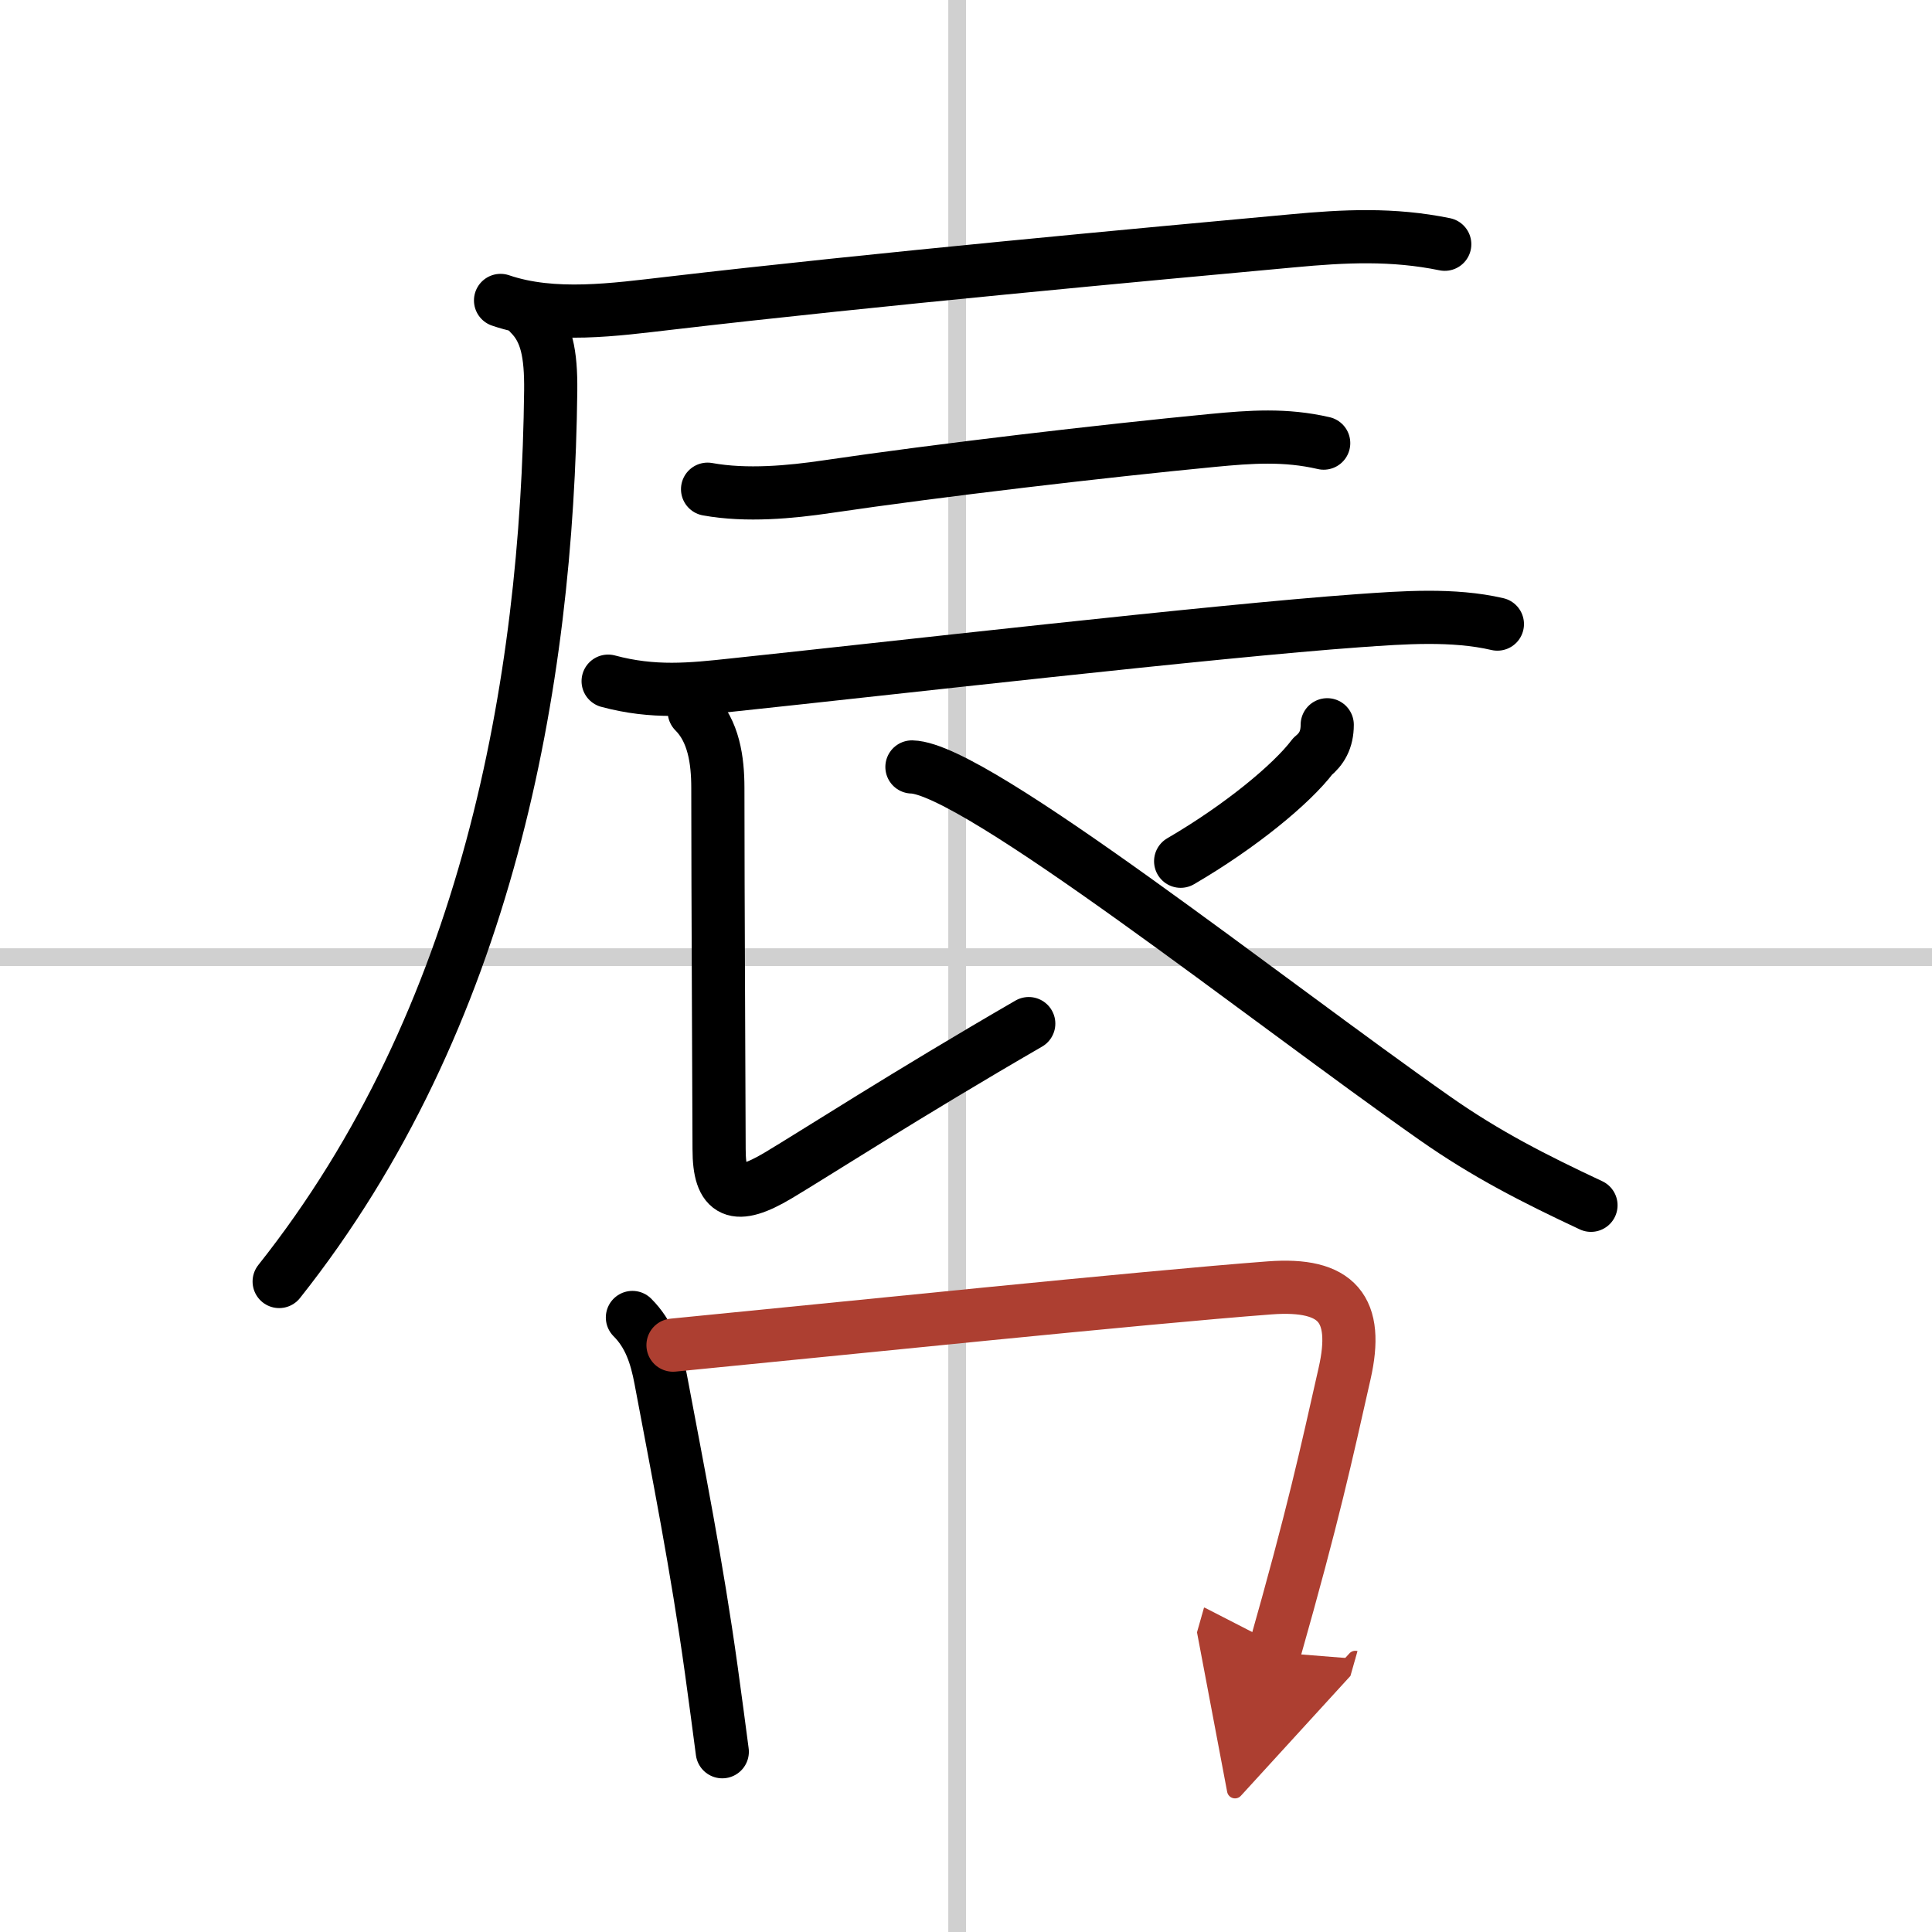 <svg width="400" height="400" viewBox="0 0 109 109" xmlns="http://www.w3.org/2000/svg"><defs><marker id="a" markerWidth="4" orient="auto" refX="1" refY="5" viewBox="0 0 10 10"><polyline points="0 0 10 5 0 10 1 5" fill="#ad3f31" stroke="#ad3f31"/></marker></defs><g fill="none" stroke="#000" stroke-linecap="round" stroke-linejoin="round" stroke-width="3"><rect width="100%" height="100%" fill="#fff" stroke="#fff"/><line x1="54" x2="54" y2="109" stroke="#d0d0d0" stroke-width="1"/><line x2="109" y1="54" y2="54" stroke="#d0d0d0" stroke-width="1"/><path d="m28.24 16.95c2.99 1.02 6.47 0.51 9.52 0.16 11.62-1.36 26.97-2.77 35.13-3.52 2.97-0.28 5.69-0.41 8.62 0.19"/><path d="M29.9,17.73c0.94,0.94,1.19,2.23,1.17,4.31C30.88,38.62,27.5,57.5,15.75,72.3"/><path d="m39.92 27.6c2.2 0.4 4.7 0.16 6.73-0.14 6.37-0.94 15.62-2.02 21.74-2.61 2.19-0.21 4.13-0.35 6.29 0.15"/><path d="m34.31 38.43c2.57 0.69 4.66 0.47 7.07 0.21 8.63-0.91 27.16-3.04 35.25-3.62 2.54-0.18 5.35-0.39 7.85 0.19"/><path d="m39.17 40.15c1.09 1.09 1.33 2.73 1.33 4.3 0 6.05 0.07 18.56 0.07 20.38 0 2.54 0.93 2.92 3.33 1.49 2.08-1.24 7.23-4.57 14.14-8.57"/><path d="m74.88 40.89c0 0.86-0.33 1.38-0.82 1.78-1.18 1.56-4.07 3.95-7.45 5.92"/><path d="m51.45 43.27c3.55 0.08 20.07 13.21 29.5 19.82 2.89 2.03 5.63 3.42 8.81 4.91"/><path d="m35.68 74.33c0.94 0.94 1.34 2.11 1.6 3.51 0.97 5.16 2.04 10.53 2.85 16.37 0.23 1.63 0.43 3.2 0.62 4.62"/><path d="m37.97 75.89c9.33-0.91 26.5-2.69 33.66-3.23 3.84-0.29 5.05 1.21 4.23 4.83-1.05 4.64-1.74 7.88-3.97 15.73" marker-end="url(#a)" stroke="#ad3f31"/></g></svg>
